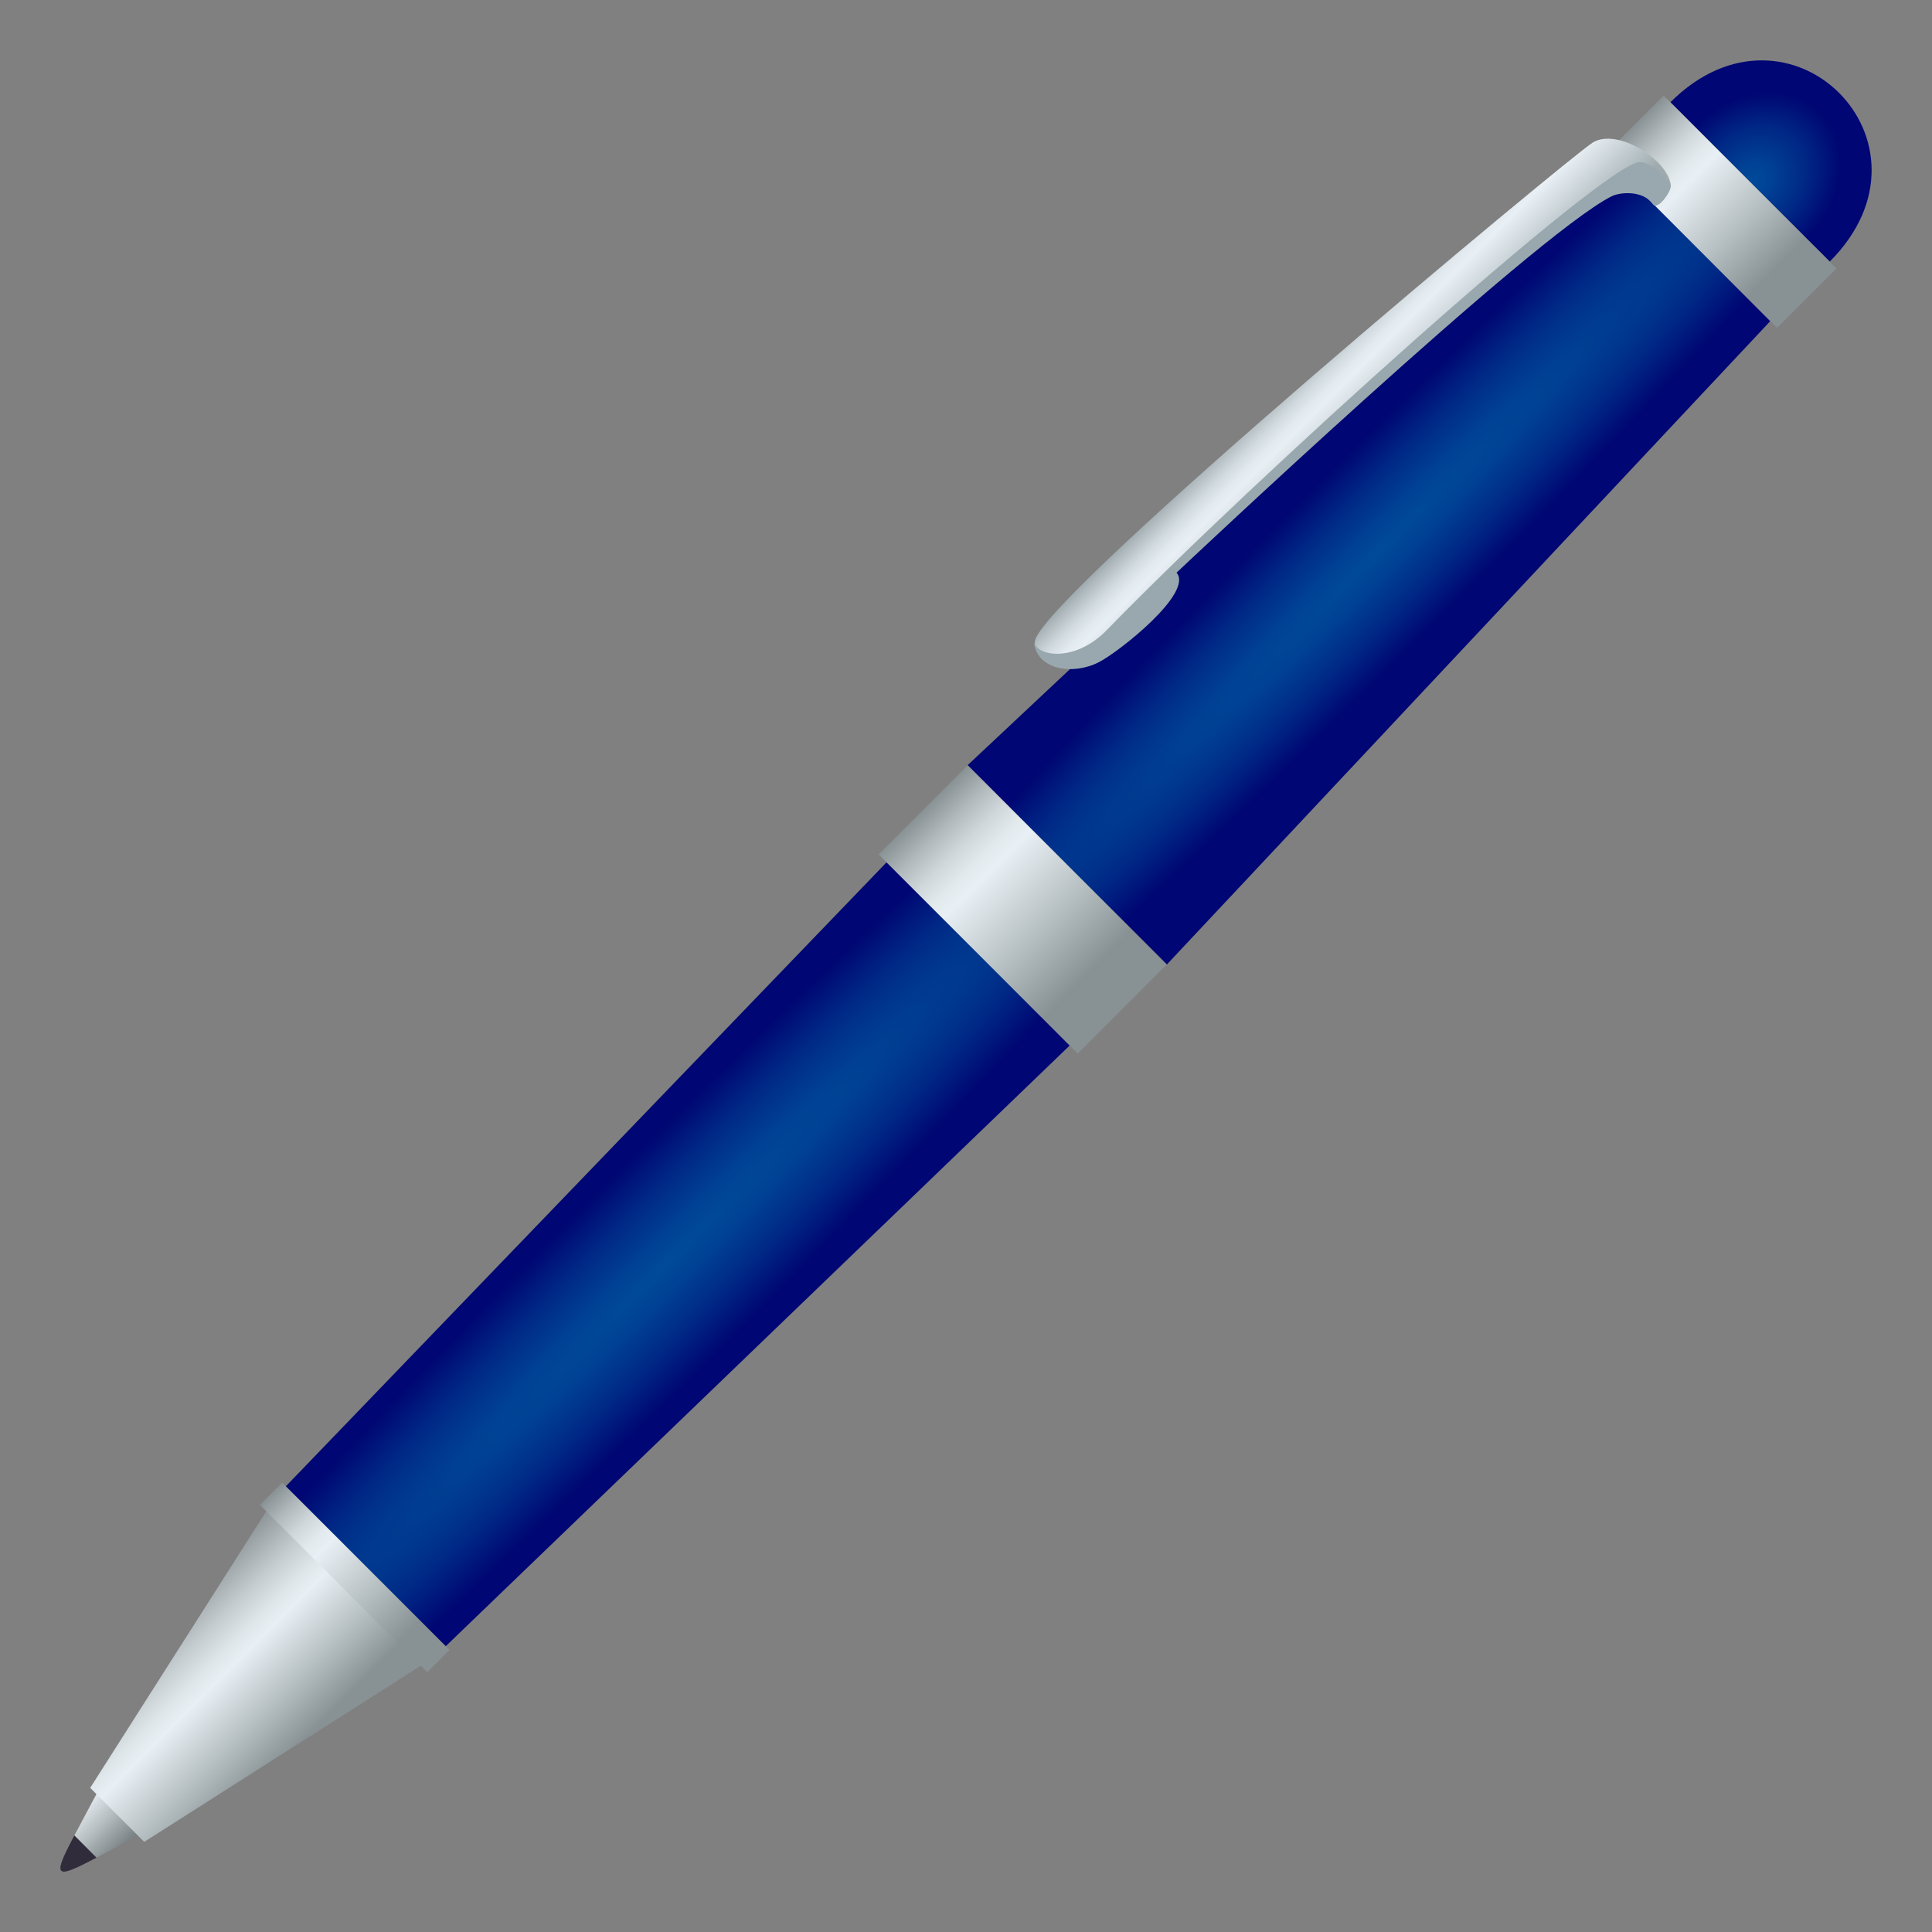 <svg xmlns="http://www.w3.org/2000/svg" xml:space="preserve" style="enable-background:new 0 0 64 64" viewBox="0 0 64 64"><rect x="0" y="0" width="64" height="64" fill="#808080" stroke="none"/><path d="M2.465 60.8c-.754 1.416-.647 1.466.734.735l-.734-.735z" style="fill:#302c3b"/><linearGradient id="a" x1="-254.204" x2="-251.965" y1="243.049" y2="243.049" gradientTransform="rotate(45.001 95.614 461.518)" gradientUnits="userSpaceOnUse"><stop offset="0" style="stop-color:#e9f0f5"/><stop offset=".434" style="stop-color:#b6bdc1"/><stop offset="1" style="stop-color:#6e7578"/></linearGradient><path d="m5.016 60.57-1.584-1.583-.967 1.813.734.735 1.817-.965z" style="fill:url(#a)"/><radialGradient id="b" cx="67.834" cy="-438.829" r="4.88" gradientTransform="matrix(.707 .707 -8.484 8.483 -3725.306 3692.873)" gradientUnits="userSpaceOnUse"><stop offset="0" style="stop-color:#004a99"/><stop offset=".139" style="stop-color:#004194"/><stop offset=".365" style="stop-color:#002986"/><stop offset=".618" style="stop-color:#000673"/></radialGradient><path d="m32.053 25.348 6.601 6.602 19.989-21.313-5.278-5.283z" style="fill:url(#b)"/><radialGradient id="c" cx="67.834" cy="-405.441" r="5.349" gradientTransform="matrix(.707 .707 -8.484 8.483 -3465.646 3433.25)" gradientUnits="userSpaceOnUse"><stop offset="0" style="stop-color:#004a99"/><stop offset=".139" style="stop-color:#004194"/><stop offset=".365" style="stop-color:#002986"/><stop offset=".618" style="stop-color:#000673"/></radialGradient><path d="m9.107 49.612 5.284 5.281 21.045-20.26-6.067-6.068z" style="fill:url(#c)"/><linearGradient id="d" x1="63.684" x2="71.154" y1="-385.673" y2="-385.673" gradientTransform="rotate(45.001 -495.754 -236.684)" gradientUnits="userSpaceOnUse"><stop offset="0" style="stop-color:#889194"/><stop offset=".037" style="stop-color:#949ca0"/><stop offset=".198" style="stop-color:#c2cace"/><stop offset=".323" style="stop-color:#dee6ea"/><stop offset=".394" style="stop-color:#e9f0f5"/><stop offset=".643" style="stop-color:#b5bec1"/><stop offset=".849" style="stop-color:#889194"/></linearGradient><path d="m2.988 59.225 1.79 1.79 9.613-6.122-5.284-5.28z" style="fill:url(#d)"/><linearGradient id="e" x1="62.751" x2="72.087" y1="-422.531" y2="-422.531" gradientTransform="rotate(45.001 -495.754 -236.684)" gradientUnits="userSpaceOnUse"><stop offset="0" style="stop-color:#889194"/><stop offset=".002" style="stop-color:#899295"/><stop offset=".101" style="stop-color:#b2babe"/><stop offset=".19" style="stop-color:#d0d8dc"/><stop offset=".267" style="stop-color:#e2eaee"/><stop offset=".321" style="stop-color:#e9f0f5"/><stop offset=".597" style="stop-color:#b5bec1"/><stop offset=".824" style="stop-color:#889194"/></linearGradient><path d="m32.053 25.348 6.597 6.603-2.947 2.95-6.601-6.602z" style="fill:url(#e)"/><radialGradient id="f" cx="67.895" cy="-456.017" r="4.281" gradientTransform="matrix(.707 .707 -.871 .871 -387.167 355.206)" gradientUnits="userSpaceOnUse"><stop offset="0" style="stop-color:#004a99"/><stop offset=".139" style="stop-color:#004194"/><stop offset=".365" style="stop-color:#002986"/><stop offset=".618" style="stop-color:#000673"/></radialGradient><path d="m55.334 3.387 5.277 5.28c3.936-3.933-1.345-9.212-5.277-5.28z" style="fill:url(#f)"/><linearGradient id="g" x1="63.369" x2="71.469" y1="-455.215" y2="-455.215" gradientTransform="rotate(45.001 -495.754 -236.684)" gradientUnits="userSpaceOnUse"><stop offset="0" style="stop-color:#889194"/><stop offset=".002" style="stop-color:#899295"/><stop offset=".101" style="stop-color:#b2babe"/><stop offset=".19" style="stop-color:#d0d8dc"/><stop offset=".267" style="stop-color:#e2eaee"/><stop offset=".321" style="stop-color:#e9f0f5"/><stop offset=".597" style="stop-color:#b5bec1"/><stop offset=".824" style="stop-color:#889194"/></linearGradient><path d="m53.143 5.13 5.724 5.731 1.969-1.968-5.727-5.729z" style="fill:url(#g)"/><linearGradient id="h" x1="63.498" x2="71.343" y1="-391.236" y2="-391.236" gradientTransform="rotate(45.001 -495.754 -236.684)" gradientUnits="userSpaceOnUse"><stop offset="0" style="stop-color:#889194"/><stop offset=".002" style="stop-color:#899295"/><stop offset=".101" style="stop-color:#b2babe"/><stop offset=".19" style="stop-color:#d0d8dc"/><stop offset=".267" style="stop-color:#e2eaee"/><stop offset=".321" style="stop-color:#e9f0f5"/><stop offset=".597" style="stop-color:#b5bec1"/><stop offset=".824" style="stop-color:#889194"/></linearGradient><path d="m9.346 49.111 5.545 5.545-.737.74-5.547-5.547z" style="fill:url(#h)"/><path d="M55.348 6.144c-.116-.595-1.664-1.623-2.117-1.305-3.663 2.554-13.881 11.249-18.973 16.487.127.86 1.283 1.054 2.15.606.67-.344 3.139-2.3 2.567-2.962 0 0 11.822-11.161 14.41-12.467.29-.146 1.047-.2 1.367.258.166.236.627-.448.596-.617z" style="fill:#99a8ae"/><linearGradient id="i" x1="-259.303" x2="-254.86" y1="180.703" y2="180.703" gradientTransform="rotate(45.001 95.615 461.518)" gradientUnits="userSpaceOnUse"><stop offset="0" style="stop-color:#9eaaae"/><stop offset=".061" style="stop-color:#b3bdc1"/><stop offset=".166" style="stop-color:#d0d9de"/><stop offset=".257" style="stop-color:#e2eaef"/><stop offset=".321" style="stop-color:#e9f0f5"/><stop offset=".674" style="stop-color:#b5c0c4"/><stop offset=".824" style="stop-color:#9eaaae"/></linearGradient><path d="M55.348 6.144c-.084-.851-1.776-1.924-2.588-1.42-.766.476-17.985 14.803-18.47 16.48-.136.468 1.226.849 2.376-.335 4.84-4.98 16.451-15.452 17.645-15.497.464-.02 1.037.772 1.037.772z" style="fill:url(#i)"/></svg>